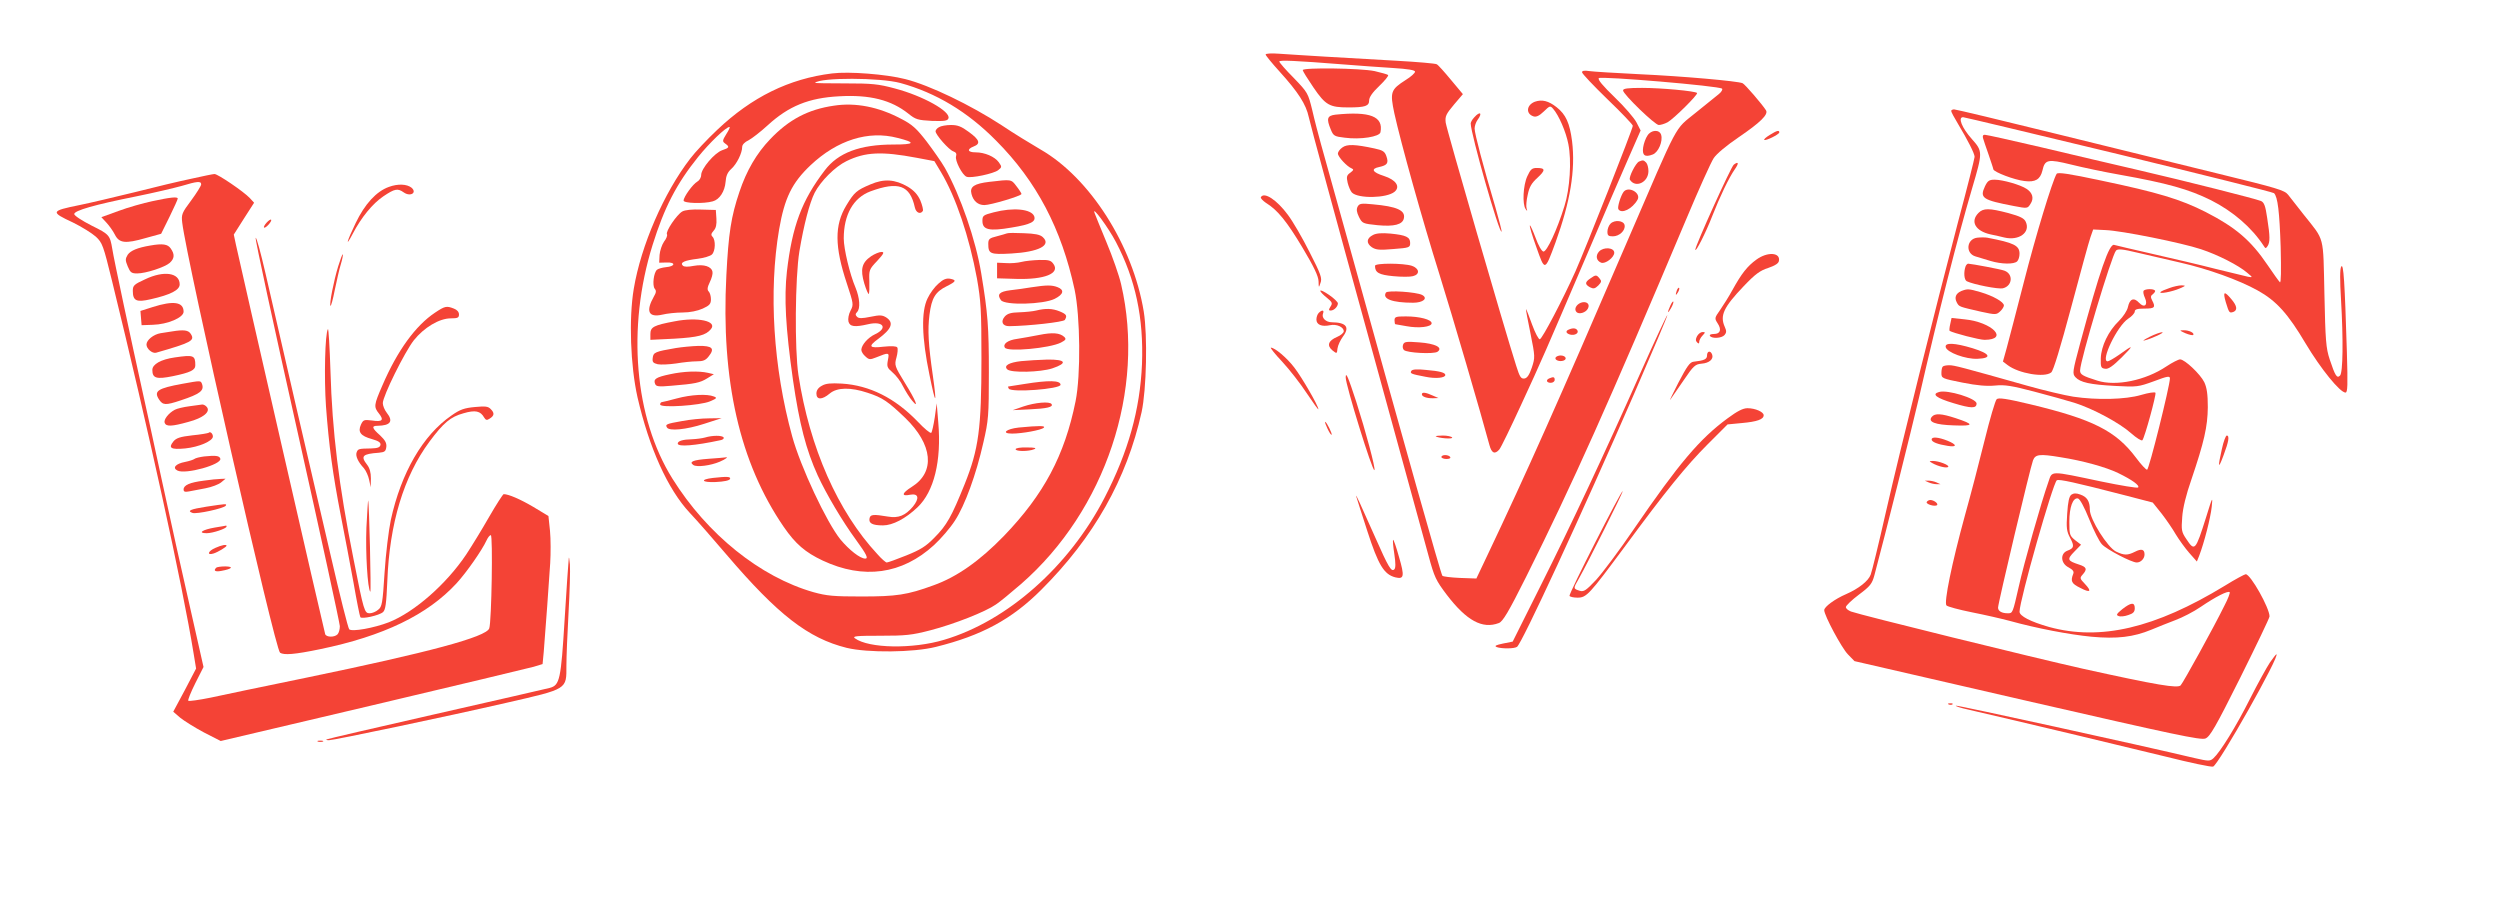 <?xml version="1.0" standalone="no"?>
<!DOCTYPE svg PUBLIC "-//W3C//DTD SVG 20010904//EN"
 "http://www.w3.org/TR/2001/REC-SVG-20010904/DTD/svg10.dtd">
<svg version="1.0" xmlns="http://www.w3.org/2000/svg"
 width="1280pt" height="467pt" viewBox="0 0 1280 467"
 preserveAspectRatio="xMidYMid meet">
<g transform="translate(0,467) scale(0.1,-0.1)"
fill="#f44336" stroke="none">
<path d="M6480 4391 c0 -5 32 -44 71 -87 96 -106 136 -168 150 -234 6 -30 139
-521 296 -1090 156 -569 299 -1089 317 -1155 30 -111 38 -127 94 -201 101
-132 182 -176 266 -144 20 7 49 55 140 237 239 479 422 888 820 1832 63 150
126 290 140 311 14 22 67 66 129 108 110 75 152 116 139 137 -17 28 -108 134
-120 139 -25 11 -309 36 -527 46 -121 6 -237 13 -257 16 -26 4 -38 2 -38 -6 0
-7 59 -69 130 -138 72 -69 130 -130 130 -136 0 -16 -239 -622 -294 -746 -65
-145 -169 -343 -182 -347 -6 -2 -24 32 -40 76 -16 44 -29 79 -31 78 -1 -2 9
-57 23 -124 24 -120 24 -123 7 -175 -13 -38 -24 -54 -38 -56 -18 -2 -24 8 -42
65 -62 194 -357 1213 -361 1245 -4 33 2 44 42 92 l46 54 -61 73 c-34 41 -66
77 -73 80 -6 4 -99 12 -206 18 -107 6 -271 16 -365 21 -93 6 -200 12 -237 15
-38 3 -68 1 -68 -4z m400 -51 c74 -6 187 -14 250 -18 80 -5 115 -11 115 -19 0
-7 -21 -26 -47 -42 -78 -50 -82 -62 -59 -171 33 -150 144 -548 231 -825 66
-211 215 -721 256 -874 11 -41 27 -49 50 -23 9 10 59 114 112 229 107 231 123
269 341 778 82 193 176 412 210 488 l61 139 -21 41 c-12 23 -62 81 -112 129
-60 58 -88 91 -81 98 11 11 618 -40 631 -54 4 -4 -3 -17 -17 -28 -14 -11 -67
-54 -119 -96 -111 -91 -79 -31 -350 -659 -361 -838 -511 -1175 -716 -1607
l-56 -118 -84 3 c-46 2 -86 7 -90 11 -7 6 -192 663 -476 1688 -67 239 -132
473 -145 520 -13 47 -34 126 -45 175 -22 89 -23 91 -95 166 -41 41 -74 79 -74
84 0 8 77 5 330 -15z"/>
<path d="M6670 4311 c0 -5 25 -45 55 -89 62 -91 83 -102 179 -102 86 0 106 7
106 36 0 16 17 41 52 74 28 27 49 52 45 56 -3 3 -34 12 -69 20 -72 15 -368 19
-368 5z"/>
<path d="M8310 4207 c0 -19 163 -177 183 -177 10 0 30 6 45 14 31 17 158 143
151 150 -10 10 -185 26 -281 26 -73 0 -98 -3 -98 -13z"/>
<path d="M6838 4083 c-43 -5 -48 -20 -24 -77 13 -32 19 -35 71 -41 81 -11 179
5 183 28 16 81 -53 108 -230 90z"/>
<path d="M8435 3976 c-9 -13 -19 -40 -22 -60 -6 -41 8 -53 49 -37 29 11 53 68
43 101 -9 28 -51 26 -70 -4z"/>
<path d="M6873 3915 c-13 -9 -23 -23 -23 -31 0 -17 47 -67 70 -76 12 -5 11 -9
-6 -22 -19 -13 -21 -21 -14 -52 5 -20 15 -43 22 -50 32 -32 178 -29 218 4 31
26 8 61 -54 81 -60 19 -69 37 -24 46 41 9 49 20 36 56 -8 23 -18 30 -61 39
-98 21 -140 23 -164 5z"/>
<path d="M8392 3843 c-17 -7 -54 -81 -47 -93 28 -45 95 -14 95 44 0 17 -5 37
-12 44 -13 13 -16 13 -36 5z"/>
<path d="M8313 3688 c-15 -20 -33 -79 -27 -89 16 -26 71 1 98 48 20 35 -46 72
-71 41z"/>
<path d="M6951 3612 c-7 -14 -5 -28 7 -53 17 -33 19 -34 95 -42 85 -8 129 3
135 36 8 40 -36 60 -160 71 -59 6 -68 4 -77 -12z"/>
<path d="M8246 3525 c-9 -9 -16 -27 -16 -41 0 -20 5 -24 28 -24 33 0 65 30 60
57 -4 24 -51 29 -72 8z"/>
<path d="M7030 3467 c-34 -17 -36 -42 -6 -63 22 -14 40 -15 111 -9 81 6 85 8
85 31 0 30 -20 40 -100 48 -45 4 -73 2 -90 -7z"/>
<path d="M8187 3382 c-19 -21 -14 -47 11 -57 21 -8 67 27 67 51 0 27 -55 31
-78 6z"/>
<path d="M7040 3309 c0 -35 20 -46 94 -53 41 -4 86 -4 100 0 37 9 34 39 -5 53
-42 14 -189 15 -189 0z"/>
<path d="M8142 3244 c-28 -19 -28 -30 -1 -45 18 -9 25 -7 42 9 17 18 18 23 7
36 -16 20 -20 20 -48 0z"/>
<path d="M7096 3172 c-20 -32 32 -52 139 -52 52 0 78 23 46 40 -30 15 -176 25
-185 12z"/>
<path d="M8094 3120 c-25 -10 -36 -34 -22 -48 13 -13 47 -3 58 18 13 24 -8 40
-36 30z"/>
<path d="M7140 3030 c0 -11 2 -20 4 -20 2 0 28 -5 57 -10 63 -12 129 -4 129
15 0 19 -62 35 -132 35 -51 0 -58 -2 -58 -20z"/>
<path d="M8033 2983 c-19 -7 -16 -20 6 -26 24 -6 46 7 37 22 -7 11 -22 13 -43
4z"/>
<path d="M7184 2906 c-4 -10 -2 -22 4 -28 15 -15 153 -22 172 -9 30 21 -11 42
-93 48 -66 5 -77 4 -83 -11z"/>
<path d="M7965 2840 c-8 -13 20 -24 41 -16 20 8 9 26 -16 26 -10 0 -22 -5 -25
-10z"/>
<path d="M7226 2771 c-8 -13 -2 -16 72 -30 52 -11 102 -6 102 9 0 12 -27 20
-99 26 -47 5 -70 3 -75 -5z"/>
<path d="M7933 2733 c-20 -8 -15 -23 7 -23 11 0 20 7 20 15 0 15 -6 17 -27 8z"/>
<path d="M7280 2651 c0 -12 26 -21 58 -20 l27 1 -30 13 c-35 16 -55 19 -55 6z"/>
<path d="M7351 2436 c11 -9 90 -16 84 -6 -3 5 -25 10 -47 10 -23 0 -39 -2 -37
-4z"/>
<path d="M7380 2330 c0 -5 12 -10 26 -10 14 0 23 4 19 10 -3 6 -15 10 -26 10
-10 0 -19 -4 -19 -10z"/>
<path d="M4260 4294 c-220 -27 -411 -121 -588 -289 -52 -49 -114 -115 -138
-147 -135 -175 -252 -445 -289 -666 -26 -154 -17 -395 19 -556 60 -260 155
-471 267 -591 36 -38 121 -135 189 -215 263 -308 418 -428 615 -477 107 -26
343 -24 457 5 234 58 388 141 539 292 269 268 438 567 514 910 25 115 31 391
11 515 -56 340 -276 685 -529 830 -48 28 -138 83 -199 124 -158 103 -369 205
-493 236 -98 25 -288 40 -375 29z m350 -49 c182 -50 344 -147 490 -295 208
-209 335 -452 402 -763 29 -138 32 -437 5 -571 -56 -278 -163 -478 -366 -689
-124 -128 -241 -211 -362 -254 -134 -49 -189 -57 -369 -57 -141 0 -176 3 -245
22 -273 78 -544 296 -722 581 -195 312 -234 773 -102 1196 60 192 122 313 233
451 58 72 143 154 161 154 4 0 -3 -16 -16 -36 -21 -34 -21 -38 -6 -49 24 -17
21 -22 -15 -34 -39 -13 -108 -94 -108 -127 0 -13 -9 -28 -20 -34 -22 -12 -70
-78 -70 -97 0 -14 104 -17 149 -4 35 9 62 51 66 100 2 30 10 49 29 66 29 26
56 82 56 113 0 11 13 25 33 34 17 9 61 43 97 76 108 99 211 141 367 149 157 9
266 -19 354 -89 37 -30 48 -33 120 -37 65 -2 80 0 85 13 13 35 -130 115 -274
153 -85 23 -117 26 -255 26 -86 0 -156 1 -154 3 28 28 334 27 437 -1z m1104
-815 c100 -191 142 -388 133 -624 -10 -233 -70 -449 -192 -685 -181 -351 -497
-631 -822 -727 -160 -48 -385 -44 -456 8 -14 11 7 13 130 13 130 0 161 3 257
28 123 32 282 95 335 132 20 13 78 61 129 105 432 377 638 995 512 1535 -10
44 -44 141 -75 215 -31 74 -58 142 -61 150 -15 41 71 -75 110 -150z"/>
<path d="M4270 4129 c-132 -19 -231 -71 -327 -172 -69 -72 -121 -161 -157
-269 -43 -127 -56 -213 -67 -427 -28 -539 68 -960 294 -1289 60 -87 110 -130
199 -172 209 -98 406 -71 570 79 36 33 84 89 107 125 51 78 109 236 146 401
26 113 28 135 28 360 0 231 -5 299 -39 505 -28 171 -106 397 -186 540 -17 30
-60 91 -94 136 -52 67 -74 87 -131 116 -115 61 -233 84 -343 67z m325 -165
c96 -24 90 -34 -21 -34 -171 0 -283 -42 -351 -132 -118 -154 -167 -286 -194
-518 -15 -135 -7 -286 31 -555 33 -226 67 -358 127 -490 44 -95 126 -234 195
-328 56 -77 65 -97 48 -97 -26 0 -82 44 -127 98 -71 88 -204 371 -247 528 -97
352 -121 742 -67 1059 28 162 66 239 161 329 137 129 296 179 445 140z m99
-102 l90 -17 33 -55 c77 -128 146 -334 185 -546 20 -115 23 -160 23 -409 0
-360 -14 -464 -86 -644 -67 -166 -91 -210 -156 -275 -43 -44 -71 -61 -143 -90
-50 -20 -94 -36 -100 -36 -5 0 -27 19 -48 43 -202 217 -347 545 -404 917 -20
131 -17 499 5 634 23 137 52 247 78 299 31 60 105 134 163 162 96 47 180 51
360 17z"/>
<path d="M4457 3726 c-71 -30 -83 -40 -124 -108 -61 -101 -60 -211 3 -400 34
-103 35 -108 19 -138 -10 -19 -14 -42 -11 -56 7 -27 32 -30 101 -14 76 18 103
-19 36 -51 -37 -17 -70 -55 -71 -80 0 -9 9 -24 21 -34 18 -17 24 -17 52 -6 70
28 71 28 63 -13 -6 -33 -4 -39 24 -63 17 -14 42 -46 54 -72 13 -25 33 -57 45
-71 38 -47 21 -2 -35 88 -54 88 -55 92 -44 132 6 22 8 45 4 51 -4 7 -29 8 -70
4 -75 -9 -81 1 -26 41 68 51 80 82 39 109 -20 12 -32 13 -80 3 -44 -9 -60 -9
-69 0 -9 9 -9 15 0 24 18 18 14 73 -8 126 -29 68 -60 198 -60 251 0 122 49
208 136 241 144 53 203 32 228 -82 6 -28 29 -37 41 -18 3 5 -3 30 -13 54 -14
31 -33 51 -64 70 -66 38 -121 42 -191 12z"/>
<path d="M4460 3358 c-48 -33 -56 -67 -35 -139 10 -33 21 -57 23 -54 3 3 4 32
3 65 -2 57 -1 61 40 104 35 38 38 46 22 46 -11 0 -35 -10 -53 -22z"/>
<path d="M4805 3218 c-19 -16 -44 -50 -56 -76 -33 -67 -30 -200 10 -392 32
-157 39 -158 17 -2 -23 159 -27 233 -17 311 11 86 30 117 89 146 48 24 51 31
16 38 -19 3 -35 -3 -59 -25z"/>
<path d="M4208 2695 c-19 -10 -28 -24 -28 -40 0 -33 29 -33 68 0 38 32 107 33
194 4 77 -25 104 -44 192 -128 142 -137 156 -278 34 -354 -51 -32 -55 -50 -8
-40 43 8 49 -18 14 -61 -39 -46 -74 -60 -127 -51 -77 13 -91 11 -95 -9 -5 -25
14 -36 69 -36 49 0 115 34 177 93 84 80 123 237 106 434 l-8 98 -10 -72 c-6
-39 -14 -75 -18 -79 -5 -4 -36 22 -70 58 -116 120 -245 185 -388 194 -56 3
-82 1 -102 -11z"/>
<path d="M4808 4019 c-10 -5 -18 -15 -18 -21 0 -18 69 -96 91 -103 14 -5 18
-12 14 -25 -7 -21 32 -97 54 -105 22 -9 140 16 162 34 19 15 19 17 3 40 -21
29 -72 51 -119 51 -41 0 -46 16 -10 30 37 14 31 34 -24 74 -39 29 -58 36 -92
36 -24 0 -52 -5 -61 -11z"/>
<path d="M5066 3739 c-78 -9 -102 -25 -92 -62 9 -36 33 -57 66 -57 32 0 190
47 190 57 0 3 -11 21 -26 40 -27 36 -26 35 -138 22z"/>
<path d="M3493 3587 c-28 -16 -87 -103 -78 -117 3 -5 -3 -22 -15 -37 -11 -16
-21 -46 -23 -68 l-2 -40 38 1 c48 2 45 -20 -4 -24 -19 -2 -39 -8 -45 -13 -17
-14 -25 -80 -12 -97 9 -10 8 -20 -4 -40 -43 -76 -28 -109 43 -93 24 6 71 11
104 11 37 0 76 8 103 20 35 16 42 24 42 48 0 15 -5 33 -11 39 -9 9 -8 21 5 48
10 20 16 43 14 53 -5 28 -44 40 -95 31 -31 -6 -50 -6 -57 1 -16 16 9 27 76 35
32 4 65 14 73 22 18 17 20 74 3 91 -9 9 -7 16 6 31 12 13 16 32 14 62 l-3 44
-75 2 c-46 2 -84 -2 -97 -10z"/>
<path d="M5088 3583 c-54 -14 -58 -17 -58 -44 0 -46 34 -54 150 -34 98 16 125
30 115 58 -15 37 -107 46 -207 20z"/>
<path d="M5155 3475 c-5 -2 -29 -9 -52 -15 -37 -9 -43 -14 -43 -38 0 -52 9
-56 118 -50 140 8 207 42 161 84 -14 13 -40 18 -97 20 -42 2 -81 2 -87 -1z"/>
<path d="M5230 3329 c-19 -5 -55 -8 -80 -6 l-45 2 0 -40 0 -40 100 -3 c143 -4
223 28 189 76 -13 19 -24 22 -72 21 -31 -1 -73 -5 -92 -10z"/>
<path d="M5280 3199 c-30 -5 -78 -12 -107 -15 -56 -7 -70 -21 -48 -51 20 -27
217 -22 275 7 46 23 51 46 14 60 -29 11 -55 11 -134 -1z"/>
<path d="M5305 3080 c-16 -4 -55 -8 -86 -9 -42 -1 -60 -6 -74 -21 -23 -26 -13
-50 22 -50 98 1 278 21 285 32 13 22 9 29 -27 44 -37 15 -72 16 -120 4z"/>
<path d="M3455 3025 c-107 -20 -125 -29 -125 -65 l0 -30 123 6 c120 7 161 17
187 49 34 41 -67 63 -185 40z"/>
<path d="M5320 2955 c-36 -7 -86 -16 -112 -20 -47 -6 -75 -26 -63 -45 14 -23
230 -3 287 26 25 13 28 18 17 29 -23 21 -60 24 -129 10z"/>
<path d="M3460 2888 c-105 -18 -115 -22 -118 -50 -3 -22 2 -27 26 -33 16 -3
58 -1 93 4 35 6 83 11 106 11 33 0 46 5 62 26 32 40 18 54 -53 53 -33 -1 -86
-6 -116 -11z"/>
<path d="M5228 2821 c-62 -7 -90 -23 -71 -42 19 -19 170 -15 231 5 80 27 70
46 -25 45 -43 -1 -104 -5 -135 -8z"/>
<path d="M3431 2754 c-72 -15 -87 -25 -77 -49 5 -14 17 -16 84 -10 121 10 146
15 183 38 l34 21 -30 7 c-49 11 -125 8 -194 -7z"/>
<path d="M5245 2704 c-44 -7 -81 -13 -83 -13 -2 -1 0 -5 3 -11 13 -21 265 -2
265 20 0 23 -61 24 -185 4z"/>
<path d="M3465 2630 c-38 -10 -73 -19 -77 -19 -5 -1 -8 -6 -8 -12 0 -19 206
-5 255 16 35 15 38 18 20 25 -34 14 -116 10 -190 -10z"/>
<path d="M5240 2589 l-55 -19 85 4 c90 4 124 12 114 27 -9 15 -85 8 -144 -12z"/>
<path d="M3491 2514 c-80 -14 -86 -17 -76 -33 11 -19 98 -11 190 19 l90 29
-65 -1 c-36 0 -98 -6 -139 -14z"/>
<path d="M5216 2481 c-65 -7 -92 -31 -34 -31 51 0 150 18 162 30 11 11 -23 11
-128 1z"/>
<path d="M3610 2430 c-14 -4 -44 -8 -67 -9 -47 -1 -73 -9 -73 -22 0 -18 87
-11 218 17 13 2 20 9 17 14 -7 12 -59 11 -95 0z"/>
<path d="M5200 2370 c0 -12 67 -12 95 0 14 6 4 9 -37 9 -33 1 -58 -3 -58 -9z"/>
<path d="M3628 2321 c-80 -6 -102 -15 -78 -32 18 -12 88 -3 135 17 31 13 48
27 28 22 -5 -1 -43 -4 -85 -7z"/>
<path d="M3650 2223 c-68 -8 -58 -24 14 -21 44 2 71 8 74 16 4 12 -15 13 -88
5z"/>
<path d="M7858 4149 c-43 -17 -47 -62 -6 -75 14 -4 29 3 52 25 31 30 33 31 48
14 29 -33 66 -118 78 -181 17 -84 8 -229 -20 -317 -38 -123 -91 -236 -108
-233 -9 2 -26 32 -40 71 -14 37 -27 65 -29 63 -3 -3 12 -53 33 -111 44 -125
43 -126 98 23 76 210 103 371 85 519 -12 93 -32 137 -79 174 -42 33 -75 41
-112 28z"/>
<path d="M9990 4102 c0 -5 16 -35 36 -68 48 -80 84 -150 84 -167 0 -7 -38
-159 -86 -338 -118 -451 -290 -1139 -369 -1484 -36 -159 -71 -302 -77 -317
-12 -33 -62 -72 -126 -100 -58 -25 -112 -65 -112 -82 0 -27 89 -193 121 -226
l34 -35 885 -204 c750 -172 889 -202 912 -192 23 9 52 59 178 311 82 165 150
306 150 314 0 43 -97 216 -122 216 -5 0 -54 -26 -107 -59 -358 -218 -638 -283
-900 -211 -95 27 -151 56 -151 78 0 58 171 660 191 673 11 7 97 -12 333 -73
l158 -41 45 -56 c24 -31 57 -79 73 -107 17 -28 48 -71 69 -95 l39 -44 12 30
c25 65 58 193 64 250 6 56 4 53 -29 -54 -54 -171 -58 -176 -101 -111 -25 37
-26 46 -21 113 3 46 20 115 47 192 65 192 83 270 84 370 0 67 -5 100 -18 128
-20 41 -100 117 -124 117 -8 0 -40 -16 -70 -36 -107 -72 -259 -103 -353 -73
-77 24 -89 32 -89 52 0 50 162 591 184 614 9 10 32 8 111 -11 55 -13 154 -36
220 -51 140 -32 299 -89 394 -142 96 -53 156 -120 246 -272 77 -129 176 -251
204 -251 11 0 12 37 7 208 -11 360 -17 457 -29 437 -7 -12 -7 -69 -1 -169 12
-205 10 -374 -5 -389 -16 -16 -25 -1 -53 83 -19 58 -22 96 -27 335 -7 305 3
269 -106 406 -33 42 -69 88 -80 102 -18 23 -56 34 -350 106 -181 44 -559 137
-838 206 -279 69 -514 125 -522 125 -8 0 -15 -4 -15 -8z m858 -222 c432 -105
790 -194 795 -199 19 -19 28 -95 34 -276 3 -121 2 -186 -4 -180 -6 6 -34 45
-63 88 -86 127 -164 193 -316 271 -130 66 -247 101 -538 162 -164 35 -220 43
-226 34 -22 -36 -108 -319 -168 -555 -38 -148 -78 -301 -88 -338 l-19 -68 25
-19 c56 -42 187 -65 222 -37 11 7 48 131 102 332 47 176 91 338 99 360 l14 40
63 -3 c82 -3 390 -65 489 -98 88 -29 193 -83 236 -120 30 -25 30 -25 5 -21
-14 3 -88 21 -165 40 -77 20 -223 54 -324 77 -101 23 -189 44 -196 46 -25 10
-74 -131 -175 -505 -39 -145 -40 -154 -24 -172 25 -27 74 -38 204 -45 111 -6
118 -5 198 24 71 27 82 28 82 14 -1 -40 -107 -467 -117 -467 -6 0 -32 28 -57
62 -103 137 -220 196 -541 273 -121 29 -163 35 -172 26 -7 -6 -35 -101 -62
-211 -27 -110 -72 -282 -100 -382 -68 -248 -109 -449 -95 -463 6 -6 65 -22
130 -35 66 -13 153 -33 194 -44 137 -38 305 -70 418 -81 131 -12 215 -2 307
36 33 14 89 36 123 49 35 13 94 43 130 68 75 51 139 84 148 75 3 -3 -9 -35
-27 -69 -56 -114 -211 -394 -224 -408 -16 -16 -115 0 -500 85 -251 56 -1139
275 -1188 293 -15 6 -27 16 -26 23 0 7 30 36 66 63 59 44 68 56 80 100 56 209
190 746 228 908 101 440 197 817 272 1072 55 186 55 190 -1 253 -51 57 -73
112 -45 112 6 0 365 -86 797 -190z m-298 -1551 c115 -18 233 -51 295 -81 72
-35 112 -64 102 -74 -4 -4 -89 10 -190 31 -266 56 -249 56 -269 -2 -36 -101
-127 -423 -152 -537 -31 -136 -31 -136 -56 -136 -31 0 -50 11 -50 29 0 22 165
718 179 754 12 31 33 34 141 16z"/>
<path d="M10153 3963 c3 -10 15 -47 28 -83 12 -36 24 -70 25 -77 3 -14 107
-54 160 -60 54 -7 80 8 91 53 13 58 27 61 149 31 60 -15 170 -38 244 -51 247
-44 357 -75 470 -131 113 -57 210 -141 271 -235 8 -13 10 -13 19 0 13 20 13
49 -2 144 -9 63 -16 80 -32 87 -30 12 -377 100 -631 159 -121 28 -343 80 -494
116 -150 35 -280 64 -289 64 -9 0 -12 -6 -9 -17z"/>
<path d="M10163 3716 c-28 -60 -13 -70 149 -101 68 -13 69 -13 84 11 19 28 11
57 -20 77 -31 21 -123 47 -163 47 -28 0 -36 -5 -50 -34z"/>
<path d="M10130 3580 c-44 -44 -16 -93 61 -110 24 -5 56 -12 71 -16 75 -18
135 26 110 80 -8 18 -27 28 -89 45 -99 26 -128 26 -153 1z"/>
<path d="M10123 3453 c-55 -7 -61 -81 -8 -96 17 -5 51 -15 76 -23 57 -17 121
-18 137 -2 7 7 12 24 12 39 0 42 -29 56 -165 82 -11 2 -35 2 -52 0z"/>
<path d="M10064 3307 c-11 -30 -8 -70 6 -77 32 -16 162 -42 185 -36 49 12 54
73 8 90 -16 7 -167 35 -186 36 -4 0 -10 -6 -13 -13z"/>
<path d="M10042 3180 c-28 -12 -37 -33 -23 -59 12 -22 11 -21 124 -47 74 -16
78 -16 97 1 11 10 20 24 20 31 0 18 -55 49 -119 68 -62 18 -67 18 -99 6z"/>
<path d="M9985 3010 c-4 -17 -5 -32 -3 -34 18 -11 152 -46 179 -46 127 1 39
91 -102 105 l-67 7 -7 -32z"/>
<path d="M9962 2893 c5 -27 103 -63 163 -60 76 3 66 26 -25 54 -93 28 -143 30
-138 6z"/>
<path d="M9947 2793 c-4 -3 -7 -18 -7 -33 0 -27 3 -28 108 -49 75 -15 125 -19
167 -15 50 5 85 -1 200 -31 77 -20 169 -46 205 -57 96 -30 233 -104 291 -156
27 -24 54 -41 58 -36 12 14 72 234 67 243 -3 5 -36 0 -73 -11 -81 -24 -227
-27 -348 -9 -44 7 -150 32 -235 56 -337 95 -374 105 -400 105 -15 0 -30 -3
-33 -7z"/>
<path d="M9928 2663 c-40 -11 -14 -31 73 -57 92 -28 119 -28 119 -2 0 26 -149
72 -192 59z"/>
<path d="M9891 2536 c-22 -26 16 -41 113 -44 104 -4 106 5 9 37 -73 24 -106
26 -122 7z"/>
<path d="M9890 2420 c0 -13 31 -25 83 -33 49 -8 47 7 -3 27 -46 18 -80 21 -80
6z"/>
<path d="M9893 2299 c30 -17 76 -28 82 -19 6 9 -49 30 -79 30 -20 -1 -20 -1
-3 -11z"/>
<path d="M9875 2200 c11 -5 29 -9 40 -9 l20 0 -20 9 c-11 5 -29 9 -40 9 l-20
0 20 -9z"/>
<path d="M9865 2100 c-7 -11 42 -26 53 -16 7 8 -17 26 -35 26 -6 0 -15 -4 -18
-10z"/>
<path d="M7548 4069 c-10 -10 -18 -25 -18 -31 0 -52 146 -565 158 -554 2 2
-12 57 -31 123 -63 212 -107 379 -107 405 0 13 7 33 15 44 27 36 13 47 -17 13z"/>
<path d="M9061 3979 c-18 -11 -31 -22 -28 -25 6 -7 77 28 77 38 0 13 -12 10
-49 -13z"/>
<path d="M8877 3827 c-14 -10 -197 -415 -197 -435 0 -19 54 87 86 170 40 102
86 198 116 241 22 31 20 43 -5 24z"/>
<path d="M7820 3768 c-22 -47 -26 -144 -9 -168 9 -13 10 -12 5 3 -3 10 -1 41
6 70 8 40 20 60 50 87 42 39 41 50 -4 50 -24 0 -32 -7 -48 -42z"/>
<path d="M980 3755 c-58 -12 -188 -43 -290 -69 -102 -25 -229 -55 -283 -66
-148 -30 -150 -35 -34 -89 45 -22 98 -55 118 -73 33 -31 38 -44 83 -228 185
-755 361 -1558 417 -1904 l13 -79 -58 -111 -59 -110 36 -31 c20 -16 74 -50
121 -75 l86 -44 777 183 c428 101 799 190 825 197 l46 14 6 63 c9 110 27 359
33 453 3 49 3 124 -1 166 l-8 76 -78 47 c-68 40 -127 65 -151 65 -4 0 -38 -53
-75 -117 -37 -65 -90 -151 -117 -192 -102 -152 -265 -295 -396 -347 -75 -29
-189 -50 -203 -36 -6 6 -48 174 -94 374 -94 402 -269 1160 -335 1450 -24 104
-46 185 -50 180 -4 -4 92 -446 212 -982 120 -536 218 -989 219 -1006 0 -16 -5
-35 -12 -42 -16 -16 -57 -15 -63 1 -5 13 -438 1905 -457 1994 l-11 52 52 82
52 81 -22 24 c-31 33 -165 124 -181 123 -7 0 -60 -11 -118 -24z m50 -29 c0 -7
-23 -44 -51 -82 -48 -64 -51 -72 -46 -114 23 -194 475 -2186 501 -2202 20 -13
74 -9 204 18 325 67 551 176 700 338 52 57 130 169 153 219 7 15 16 27 22 27
11 0 4 -442 -8 -477 -14 -44 -309 -123 -938 -253 -210 -43 -430 -89 -489 -102
-59 -12 -110 -19 -114 -16 -3 4 13 44 36 90 l42 83 -70 310 c-39 171 -103 459
-142 640 -39 182 -83 382 -97 445 -62 281 -151 697 -158 745 -12 71 -15 75
-106 120 -49 25 -89 51 -89 59 0 18 105 48 315 90 94 19 199 44 235 54 80 24
100 26 100 8z"/>
<path d="M780 3640 c-47 -10 -125 -32 -173 -50 l-88 -32 26 -28 c14 -15 34
-43 43 -61 22 -44 53 -48 157 -18 l80 22 43 87 c23 47 42 89 42 93 0 11 -37 7
-130 -13z"/>
<path d="M770 3413 c-66 -11 -101 -26 -116 -47 -13 -22 -13 -28 0 -60 13 -31
19 -36 48 -36 45 0 142 32 167 54 25 23 26 44 5 74 -15 22 -41 26 -104 15z"/>
<path d="M743 3240 c-57 -26 -63 -32 -63 -59 0 -52 19 -60 92 -43 102 23 148
47 148 76 0 60 -81 72 -177 26z"/>
<path d="M782 3098 l-63 -20 3 -37 3 -36 57 2 c76 2 158 37 158 67 0 50 -51
58 -158 24z"/>
<path d="M880 2973 c-14 -2 -40 -6 -58 -9 -36 -6 -72 -35 -72 -58 0 -22 30
-47 49 -42 181 52 200 62 178 96 -12 20 -36 23 -97 13z"/>
<path d="M895 2840 c-71 -10 -115 -35 -115 -64 0 -43 21 -49 105 -32 91 19
115 31 115 56 0 51 -9 54 -105 40z"/>
<path d="M934 2705 c-126 -23 -148 -37 -120 -80 20 -30 33 -31 111 -5 100 33
122 50 109 85 -7 17 -6 17 -100 0z"/>
<path d="M970 2590 c-31 -4 -64 -12 -75 -18 -32 -17 -58 -50 -52 -67 8 -20 36
-19 122 5 76 20 114 52 94 76 -6 8 -17 13 -23 13 -6 -1 -36 -5 -66 -9z"/>
<path d="M1068 2454 c-3 -2 -41 -9 -84 -13 -62 -7 -82 -14 -96 -31 -28 -34
-13 -43 60 -36 70 7 142 38 142 61 0 15 -14 28 -22 19z"/>
<path d="M1045 2333 c-22 -3 -44 -8 -50 -13 -5 -4 -27 -11 -47 -15 -48 -9 -67
-30 -40 -44 40 -22 230 31 220 61 -5 15 -24 17 -83 11z"/>
<path d="M1043 2209 c-71 -9 -103 -23 -103 -45 0 -12 7 -14 28 -10 15 3 53 10
84 16 32 6 68 20 80 30 l23 19 -25 -1 c-14 0 -53 -4 -87 -9z"/>
<path d="M1058 2076 c-83 -13 -102 -21 -73 -32 20 -8 162 23 171 37 6 11 3 10
-98 -5z"/>
<path d="M1100 1969 c-64 -11 -90 -29 -42 -29 32 0 102 24 102 34 0 4 -1 5 -2
5 -2 -1 -28 -5 -58 -10z"/>
<path d="M1103 1865 c-38 -16 -46 -40 -10 -29 23 7 67 34 67 40 0 8 -26 3 -57
-11z"/>
<path d="M1107 1763 c-16 -15 -5 -22 26 -16 55 10 66 22 21 23 -22 0 -44 -3
-47 -7z"/>
<path d="M1991 3713 c-64 -23 -123 -87 -170 -185 -45 -93 -56 -133 -14 -53 43
82 101 153 156 190 58 39 73 42 104 20 34 -24 70 -2 40 24 -24 19 -70 21 -116
4z"/>
<path d="M6456 3661 c-4 -5 9 -18 26 -30 59 -36 107 -95 188 -231 58 -97 80
-144 81 -170 1 -35 1 -35 10 -8 9 23 2 44 -56 157 -36 72 -86 158 -111 191
-56 76 -121 119 -138 91z"/>
<path d="M1365 3530 c-10 -11 -16 -22 -13 -25 3 -3 13 4 23 15 10 11 16 22 13
25 -3 3 -13 -4 -23 -15z"/>
<path d="M1732 3308 c-23 -74 -47 -197 -40 -204 3 -2 13 34 22 81 10 47 23
107 31 132 8 26 12 49 10 51 -2 2 -12 -25 -23 -60z"/>
<path d="M8993 3341 c-47 -34 -76 -71 -123 -156 -18 -33 -47 -79 -63 -102 -29
-41 -29 -43 -13 -68 22 -33 14 -55 -19 -55 -15 0 -24 -4 -20 -10 10 -15 61
-12 75 5 10 12 10 21 1 41 -26 58 -7 100 97 209 59 62 84 80 125 93 35 12 53
23 55 36 9 44 -59 48 -115 7z"/>
<path d="M11107 3195 c-21 -7 -42 -16 -45 -20 -11 -12 59 1 98 18 32 14 33 15
10 16 -14 0 -42 -6 -63 -14z"/>
<path d="M8586 3185 c-9 -26 -7 -32 5 -12 6 10 9 21 6 23 -2 3 -7 -2 -11 -11z"/>
<path d="M6760 3181 c0 -5 15 -21 33 -35 28 -23 31 -28 19 -46 -10 -16 -10
-20 1 -20 17 0 37 20 37 37 0 6 -20 26 -45 43 -25 17 -45 27 -45 21z"/>
<path d="M10975 3181 c-3 -5 0 -21 7 -36 17 -37 -3 -54 -30 -25 -27 29 -48 20
-57 -22 -4 -19 -24 -49 -46 -71 -54 -52 -91 -129 -93 -192 -1 -45 1 -50 22
-53 17 -3 39 13 85 58 65 65 62 68 -14 13 -26 -18 -52 -33 -58 -33 -38 0 49
181 105 218 19 12 34 29 34 37 0 11 12 15 50 15 52 0 58 6 39 42 -9 17 -8 24
5 33 8 7 13 15 9 18 -10 10 -51 8 -58 -2z"/>
<path d="M11396 3123 c17 -55 18 -57 39 -50 22 9 19 31 -11 66 -36 43 -44 39
-28 -16z"/>
<path d="M8552 3105 c-17 -37 -14 -45 4 -12 9 16 14 31 11 33 -2 2 -9 -7 -15
-21z"/>
<path d="M2227 3069 c-99 -66 -192 -193 -269 -372 -44 -101 -45 -110 -18 -144
27 -34 18 -44 -35 -36 -41 5 -45 4 -57 -21 -17 -38 -2 -58 56 -74 35 -10 46
-18 44 -30 -3 -13 -15 -17 -48 -18 -64 -1 -67 -2 -74 -20 -7 -18 7 -49 37 -81
11 -13 23 -40 27 -60 l8 -38 1 45 c0 31 -6 53 -19 70 -35 45 -25 56 60 62 30
3 35 7 38 30 2 20 -6 34 -32 59 -42 37 -45 49 -13 49 67 1 82 23 47 67 -11 14
-20 36 -20 49 0 36 112 262 159 322 52 65 130 112 189 112 35 0 42 3 42 20 0
13 -10 24 -26 30 -38 15 -46 13 -97 -21z"/>
<path d="M6752 3068 c-7 -7 -12 -22 -12 -34 0 -27 28 -38 70 -29 33 7 70 -9
70 -31 0 -8 -15 -21 -34 -29 -45 -19 -54 -44 -24 -69 23 -18 23 -18 26 10 2
16 15 43 28 61 36 48 17 72 -57 73 -31 0 -54 23 -45 45 7 18 -5 20 -22 3z"/>
<path d="M8400 2763 c-190 -427 -354 -777 -515 -1098 l-140 -280 -50 -10 c-37
-8 -45 -12 -32 -18 24 -9 89 -9 104 1 24 15 329 674 599 1294 96 221 173 403
171 405 -2 2 -64 -130 -137 -294z"/>
<path d="M1679 2985 c-15 -22 -20 -249 -10 -395 15 -201 34 -344 76 -560 19
-96 48 -251 65 -343 16 -93 32 -172 35 -177 7 -11 97 9 116 26 13 12 17 43 22
157 11 296 84 538 216 716 72 97 108 127 174 145 61 18 87 12 106 -22 8 -13
14 -15 27 -6 25 15 27 29 7 49 -14 15 -28 16 -82 11 -53 -5 -75 -12 -119 -43
-147 -101 -258 -293 -311 -535 -11 -53 -26 -174 -32 -270 -10 -158 -13 -175
-33 -190 -11 -10 -31 -18 -43 -18 -27 0 -30 9 -83 278 -76 380 -109 653 -118
962 -4 124 -10 221 -13 215z"/>
<path d="M11189 2964 c19 -8 37 -12 40 -9 9 10 -22 25 -49 24 -23 0 -22 -1 9
-15z"/>
<path d="M8689 2949 c-8 -15 -8 -24 0 -32 8 -8 11 -7 11 3 0 7 7 22 17 32 15
16 15 18 0 18 -9 0 -21 -9 -28 -21z"/>
<path d="M11005 2945 c-27 -14 -39 -22 -25 -18 39 10 107 42 90 42 -8 0 -37
-10 -65 -24z"/>
<path d="M6565 2818 c37 -40 94 -113 126 -162 33 -49 59 -86 59 -81 0 17 -83
161 -123 213 -38 50 -100 102 -120 102 -5 0 21 -33 58 -72z"/>
<path d="M8740 2850 c0 -19 -14 -26 -69 -32 -19 -2 -34 -24 -78 -108 -30 -58
-48 -97 -41 -86 7 10 38 55 69 100 50 74 59 81 91 84 40 3 63 24 54 47 -8 22
-26 18 -26 -5z"/>
<path d="M6890 2737 c0 -39 137 -483 147 -474 7 7 -45 200 -93 350 -42 129
-54 156 -54 124z"/>
<path d="M8845 2528 c-143 -105 -250 -232 -479 -566 -74 -109 -162 -226 -194
-261 -51 -54 -63 -62 -83 -56 -35 11 -35 11 -5 63 42 74 228 444 224 447 -6 6
-278 -527 -272 -536 3 -5 21 -9 41 -9 46 0 60 16 238 256 212 288 318 419 429
530 l101 101 73 7 c79 7 112 19 112 40 0 17 -43 36 -83 36 -23 0 -52 -15 -102
-52z"/>
<path d="M6797 2475 c9 -19 18 -33 21 -31 4 5 -26 66 -33 66 -3 0 3 -16 12
-35z"/>
<path d="M11376 2371 c-22 -97 -19 -107 9 -31 26 69 31 100 16 100 -5 0 -17
-31 -25 -69z"/>
<path d="M10605 2137 c-11 -9 -17 -35 -21 -97 -5 -73 -3 -90 15 -124 23 -43
20 -53 -15 -66 -37 -15 -33 -65 7 -85 22 -12 29 -21 24 -33 -15 -38 -9 -50 36
-72 51 -27 61 -19 24 20 -27 28 -27 31 -12 48 25 28 21 39 -20 52 -58 19 -61
26 -23 65 l35 36 -30 23 c-28 23 -30 28 -30 94 0 75 18 125 44 120 10 -2 33
-45 58 -107 23 -57 52 -115 65 -128 25 -27 152 -93 178 -93 21 0 40 20 40 41
0 27 -16 31 -49 14 -38 -19 -55 -19 -97 1 -43 21 -134 165 -134 214 0 43 -14
66 -49 78 -21 8 -34 7 -46 -1z"/>
<path d="M6944 2128 c3 -9 28 -90 57 -178 56 -173 85 -221 143 -236 45 -11 48
5 19 104 -14 51 -28 90 -30 88 -3 -2 0 -35 6 -73 7 -47 7 -71 0 -78 -15 -15
-30 10 -98 164 -77 174 -103 230 -97 209z"/>
<path d="M1876 1968 c-5 -129 6 -313 20 -328 5 -5 -6 462 -11 468 -1 1 -5 -62
-9 -140z"/>
<path d="M2912 1810 c-2 -14 -11 -153 -21 -310 -19 -311 -25 -338 -76 -352
-16 -4 -280 -65 -585 -134 -305 -69 -557 -128 -559 -130 -2 -2 3 -4 13 -4 26
0 606 122 906 191 319 73 310 68 310 191 0 44 5 167 11 272 6 105 9 216 7 246
-3 30 -5 44 -6 30z"/>
<path d="M10866 1551 c-29 -24 -33 -30 -19 -35 9 -4 31 -2 50 5 25 8 33 16 33
35 0 32 -19 30 -64 -5z"/>
<path d="M11622 1278 c-16 -24 -62 -107 -102 -186 -72 -143 -152 -272 -187
-304 -18 -16 -24 -16 -98 1 -272 65 -1218 272 -1221 268 -3 -3 26 -12 63 -20
332 -77 829 -196 1012 -241 123 -31 232 -54 242 -51 28 9 347 575 324 575 -2
0 -17 -19 -33 -42z"/>
<path d="M9978 1063 c7 -3 16 -2 19 1 4 3 -2 6 -13 5 -11 0 -14 -3 -6 -6z"/>
<path d="M1628 873 c6 -2 18 -2 25 0 6 3 1 5 -13 5 -14 0 -19 -2 -12 -5z"/>
</g>
</svg>
